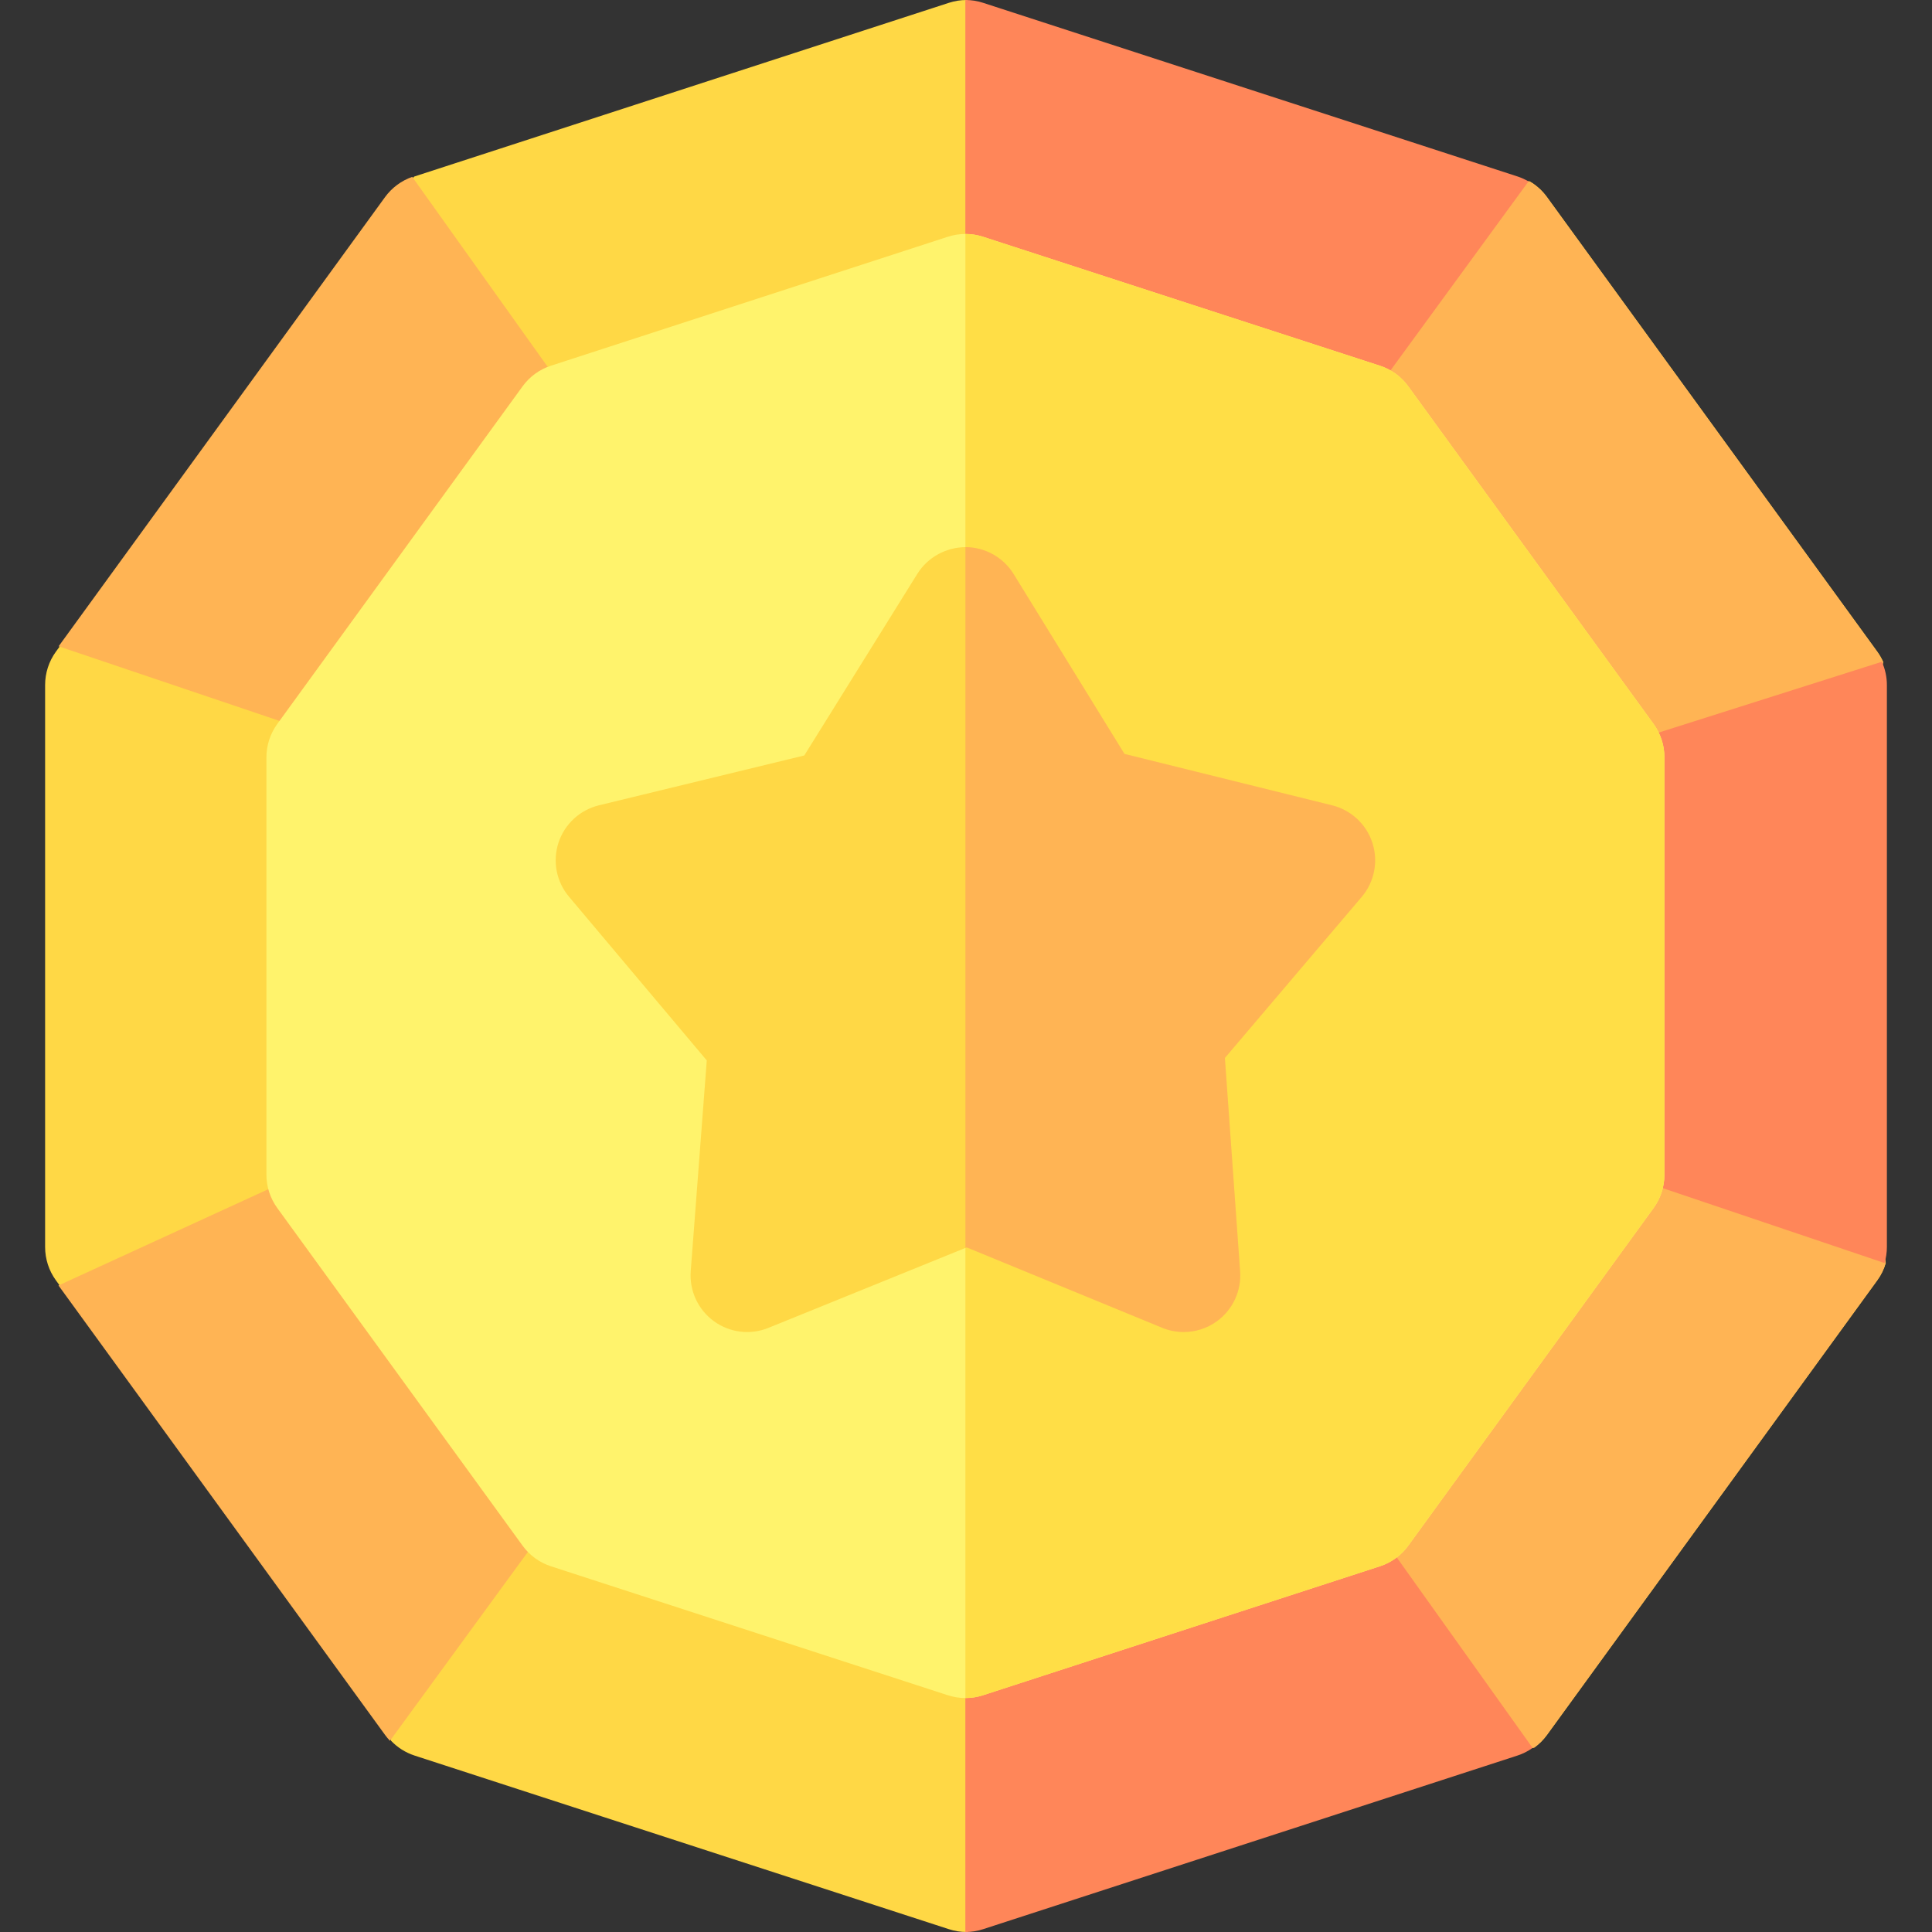 <?xml version="1.0" encoding="UTF-8"?>
<svg xmlns="http://www.w3.org/2000/svg" width="40" height="40" viewBox="0 0 40 40" fill="none">
  <rect x="0" y="0" width="40" height="40" fill="#333333" stroke="none"/>
  <g clip-path="url(#clip0_3165_6506)">
    <path d="M20.012 40C19.89 40 19.767 39.981 19.65 39.943L8.583 36.347C8.397 36.286 8.23 36.181 8.097 36.041C8.061 36.003 6.114 29.962 6.114 29.962L1.235 26.614L1.157 26.507C1.012 26.307 0.934 26.066 0.934 25.818V14.182C0.934 13.934 1.012 13.693 1.157 13.493L1.239 13.381L5.881 9.204C5.881 9.204 8.348 3.73 8.583 3.653L19.65 0.057C19.768 0.019 19.89 0 20.012 0C20.078 0 24.864 4.011 24.864 4.011C24.864 4.011 31.637 3.736 31.67 3.756C31.809 3.837 31.931 3.947 32.027 4.079L38.867 13.493C38.914 13.558 38.954 13.628 38.987 13.7C39.018 13.769 37.51 19.31 37.51 19.31C37.51 19.31 39.059 26.092 39.042 26.15C39.005 26.278 38.946 26.398 38.867 26.507L32.027 35.921C31.954 36.021 31.866 36.109 31.768 36.18C31.669 36.252 25.024 36.504 25.024 36.504C25.024 36.504 20.134 40 20.012 40Z" fill="#FFD845"></path>
    <path d="M37.51 19.31C37.51 19.31 39.018 13.769 38.987 13.7C38.954 13.628 38.914 13.558 38.867 13.493L32.027 4.079C31.931 3.947 31.809 3.837 31.67 3.756C31.637 3.736 24.864 4.011 24.864 4.011C24.864 4.011 20.078 0 20.012 0C20.004 0 19.996 0.001 19.988 0.001V39.999C19.996 39.999 20.004 40 20.012 40C20.134 40 25.024 36.504 25.024 36.504C25.024 36.504 31.669 36.252 31.768 36.18C31.867 36.108 31.954 36.021 32.027 35.921L38.867 26.507C38.946 26.398 39.005 26.278 39.042 26.15C39.06 26.092 37.51 19.31 37.51 19.31Z" fill="#FFB454"></path>
    <path fill-rule="evenodd" clip-rule="evenodd" d="M28.4 31.518L19.988 34.21V40C20.11 40 20.232 39.981 20.35 39.943L31.417 36.347C31.53 36.31 31.635 36.257 31.731 36.189L28.4 31.518Z" fill="#FF8659"></path>
    <path fill-rule="evenodd" clip-rule="evenodd" d="M31.646 3.756C31.574 3.714 31.497 3.679 31.417 3.653L20.35 0.057C20.233 0.019 20.11 0 19.988 0V6.564L28.532 8.021L31.646 3.756Z" fill="#FF8659"></path>
    <path fill-rule="evenodd" clip-rule="evenodd" d="M8.074 36.041L11.445 31.424L6.303 24.278L1.211 26.614L7.973 35.921C7.989 35.943 8.005 35.963 8.022 35.984C8.039 36.003 8.056 36.022 8.074 36.041Z" fill="#FFB454"></path>
    <path fill-rule="evenodd" clip-rule="evenodd" d="M39.066 25.818V14.182C39.066 14.015 39.03 13.851 38.962 13.701L33.797 15.34L33.714 24.359L39.018 26.15C39.049 26.043 39.066 25.931 39.066 25.818Z" fill="#FF8659"></path>
    <path fill-rule="evenodd" clip-rule="evenodd" d="M8.535 3.662C8.31 3.741 8.114 3.886 7.973 4.079L1.214 13.381L6.262 15.086L11.576 7.927L8.535 3.662Z" fill="#FFB454"></path>
    <path d="M19.988 35.156C19.866 35.156 19.744 35.137 19.626 35.099L11.406 32.428C11.171 32.352 10.966 32.203 10.82 32.002L5.74 25.01C5.595 24.81 5.516 24.569 5.516 24.321V15.679C5.516 15.431 5.595 15.19 5.74 14.99L10.82 7.998C10.966 7.797 11.171 7.648 11.406 7.572L19.626 4.901C19.861 4.825 20.115 4.825 20.35 4.901L28.57 7.572C28.805 7.648 29.01 7.797 29.156 7.998L34.236 14.99C34.381 15.19 34.46 15.431 34.46 15.679V24.321C34.46 24.569 34.381 24.81 34.236 25.01L29.156 32.002C29.01 32.203 28.805 32.352 28.57 32.428L20.35 35.099C20.233 35.137 20.11 35.156 19.988 35.156Z" fill="#FFF36C"></path>
    <path d="M34.236 14.99L29.156 7.998C29.011 7.797 28.805 7.648 28.57 7.572L20.35 4.901C20.233 4.863 20.11 4.844 19.988 4.844V35.156C20.11 35.156 20.233 35.137 20.35 35.099L28.57 32.428C28.805 32.352 29.01 32.203 29.156 32.002L34.236 25.01C34.381 24.81 34.46 24.569 34.46 24.321V15.679C34.46 15.431 34.382 15.19 34.236 14.99Z" fill="#FFDE46"></path>
    <path d="M24.506 27.578C24.356 27.578 24.204 27.549 24.061 27.49L20.015 25.826L15.91 27.492C15.534 27.645 15.106 27.592 14.779 27.353C14.451 27.113 14.27 26.722 14.301 26.317L14.633 21.955L11.781 18.566C11.519 18.256 11.437 17.833 11.563 17.447C11.69 17.061 12.006 16.769 12.401 16.673L16.652 15.641L18.993 11.88C19.208 11.536 19.588 11.33 19.991 11.328C20.396 11.329 20.773 11.54 20.986 11.885L23.281 15.609L27.581 16.674C27.974 16.772 28.29 17.066 28.414 17.452C28.539 17.838 28.455 18.261 28.192 18.57L25.359 21.904L25.675 26.323C25.704 26.727 25.522 27.118 25.193 27.356C24.99 27.503 24.749 27.578 24.506 27.578Z" fill="#FFD845"></path>
    <path d="M28.414 17.452C28.29 17.066 27.974 16.772 27.581 16.674L23.281 15.609L20.986 11.885C20.773 11.54 20.396 11.329 19.991 11.328C19.99 11.328 19.989 11.328 19.988 11.328V25.837L20.015 25.826L24.061 27.49C24.204 27.549 24.356 27.578 24.506 27.578C24.749 27.578 24.99 27.503 25.193 27.356C25.522 27.118 25.704 26.727 25.675 26.323L25.36 21.904L28.192 18.57C28.455 18.261 28.539 17.838 28.414 17.452Z" fill="#FFB454"></path>
  </g>
  <defs>
    <clipPath id="clip0_3165_6506">
      <rect width="40" height="40" fill="white"></rect>
    </clipPath>
  </defs>
</svg>
